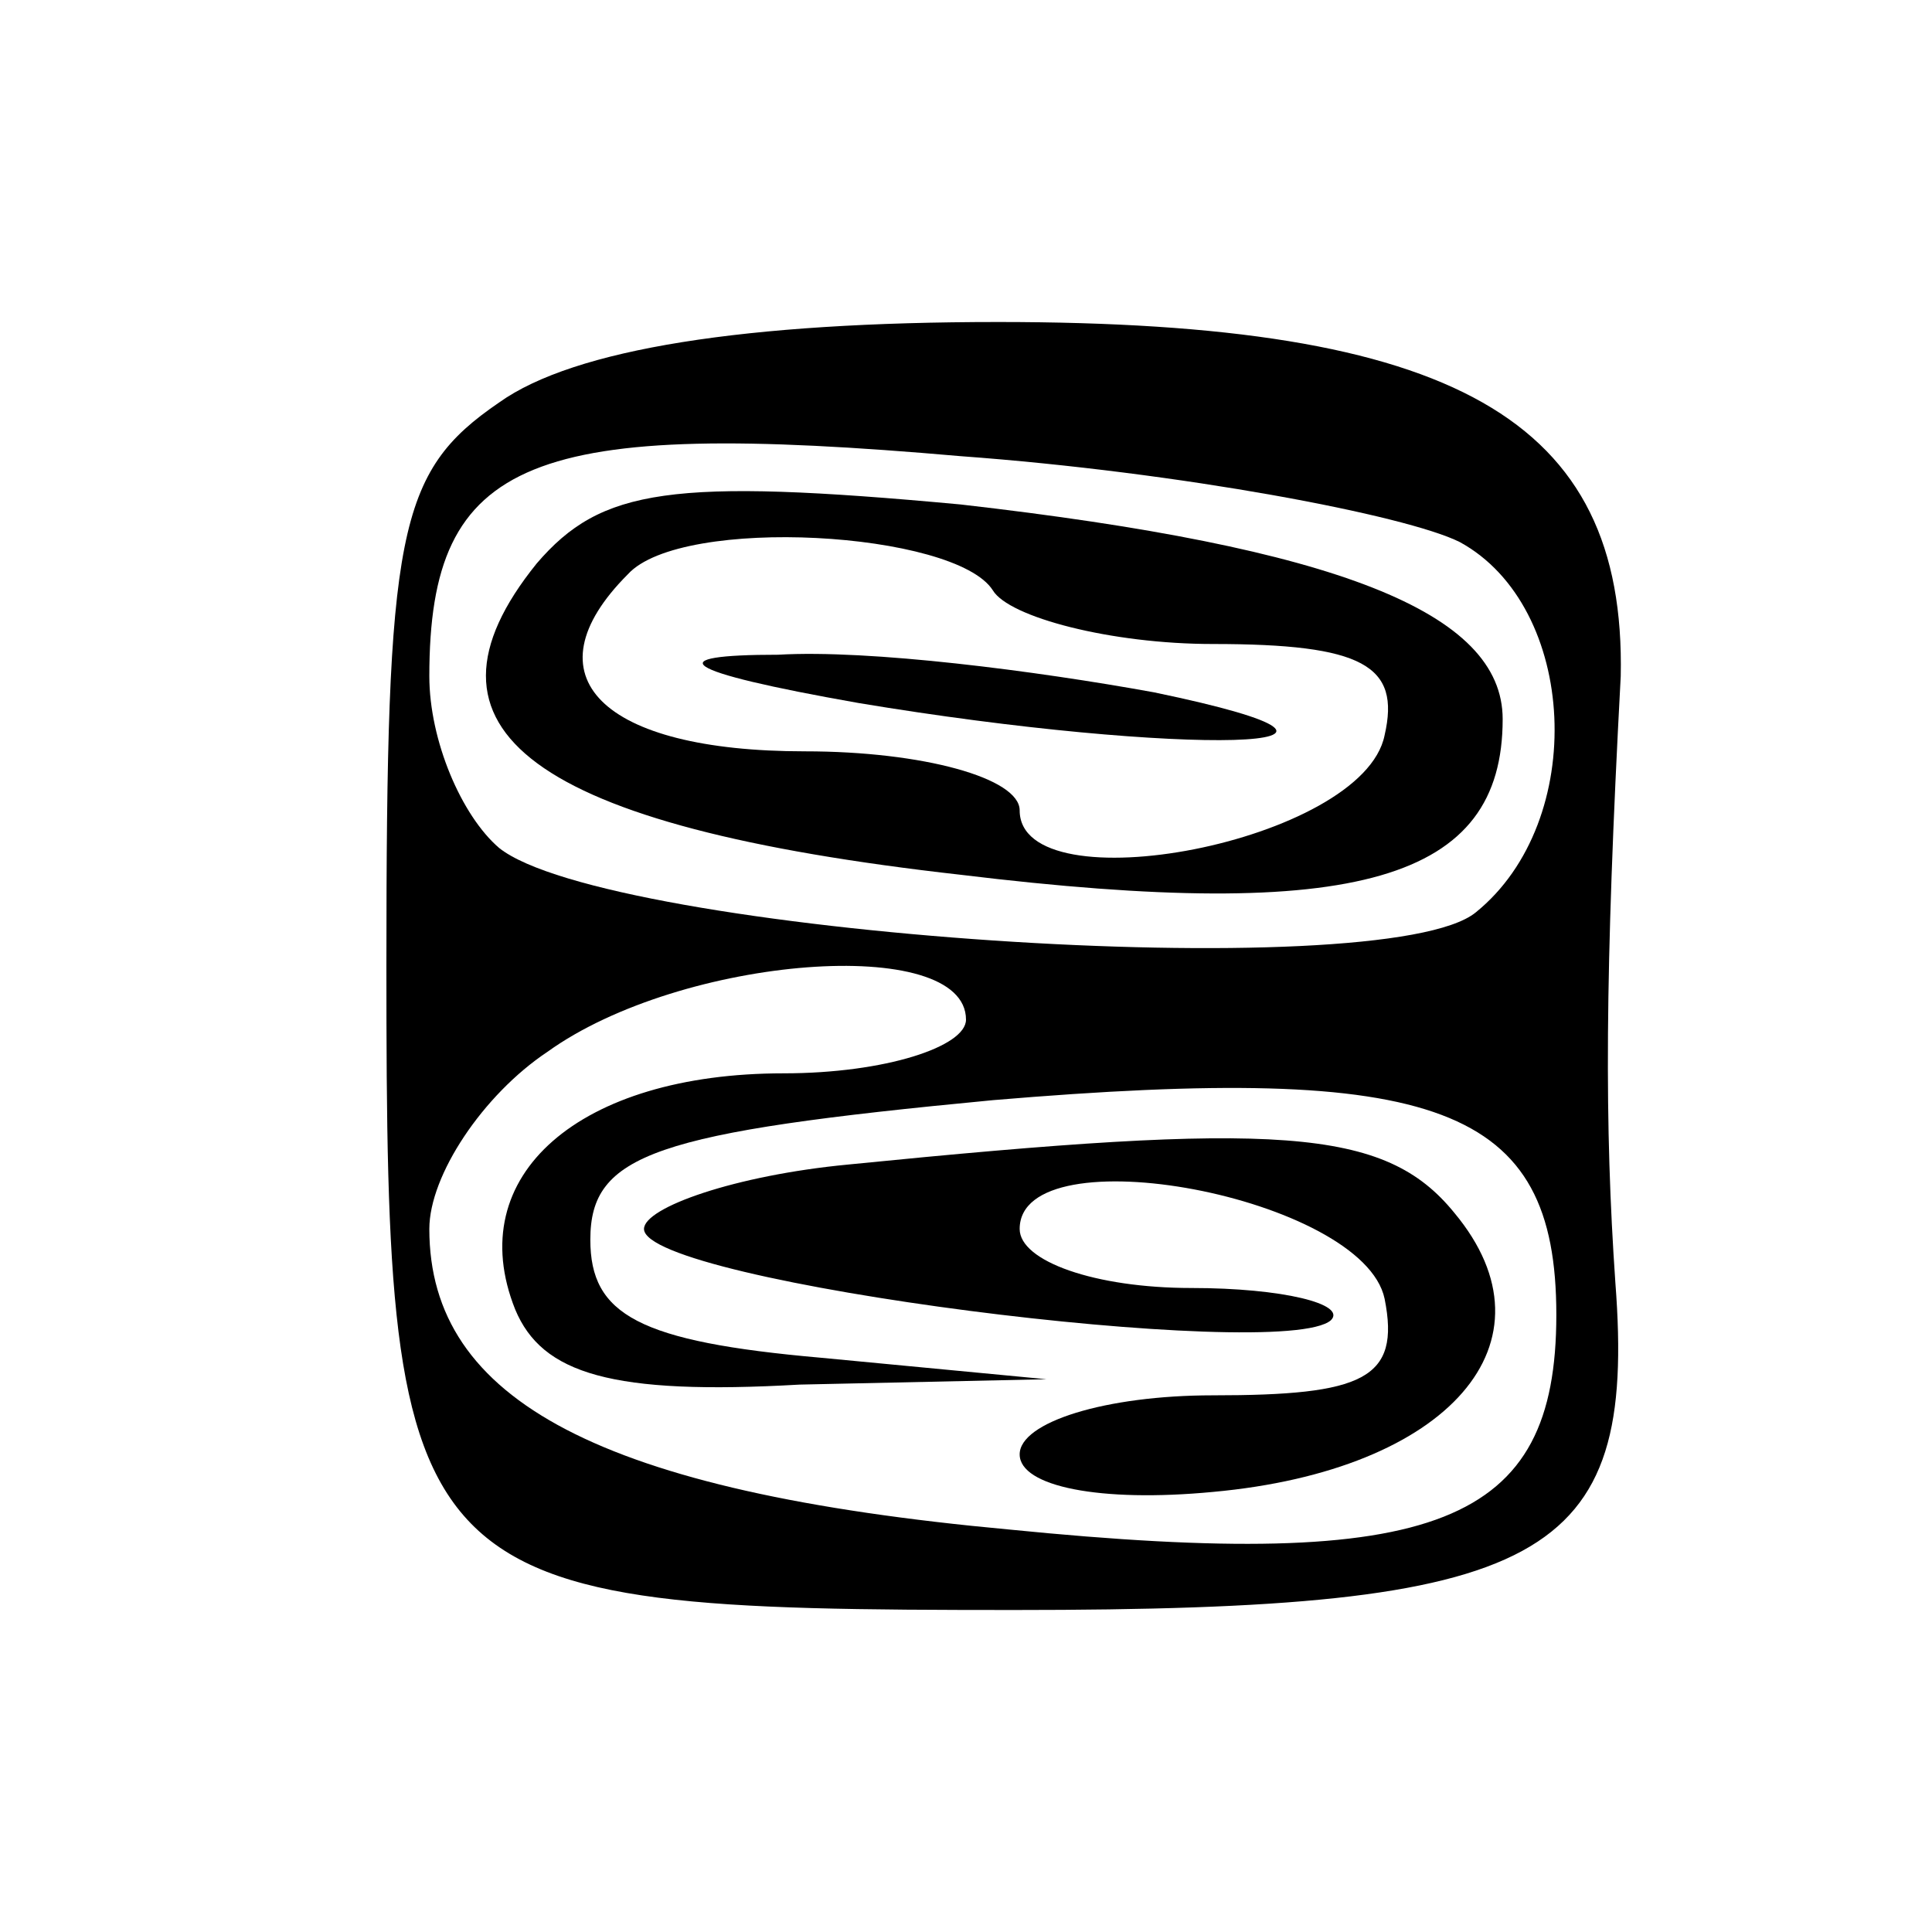 <?xml version="1.0" standalone="no"?>
<!DOCTYPE svg PUBLIC "-//W3C//DTD SVG 20010904//EN"
 "http://www.w3.org/TR/2001/REC-SVG-20010904/DTD/svg10.dtd">
<svg version="1.0" xmlns="http://www.w3.org/2000/svg"
 width="36pt" height="36pt" viewBox="0 0 36 36"
 preserveAspectRatio="xMidYMid meet">

<g transform="translate(0,36) scale(0.1,-0.1)"
fill="#000000" stroke="none">
<path d="M93 285 c-19 -13 -21 -24 -21 -105 0 -117 3 -120 117 -120 99 0 116
9 112 61 -2 29 -2 57 1 113 1 48 -31 66 -116 66 -47 0 -79 -5 -93 -15z m179
-26 c22 -12 24 -52 3 -69 -17 -14 -162 -4 -182 12 -7 6 -13 20 -13 32 0 41 19
48 99 41 41 -3 83 -11 93 -16z m-92 -89 c0 -5 -15 -10 -34 -10 -38 0 -60 -19
-50 -44 5 -12 18 -16 53 -14 l46 1 -42 4 c-34 3 -43 8 -43 22 0 16 12 20 75
26 83 7 105 -1 105 -40 0 -39 -22 -48 -102 -40 -76 7 -108 24 -108 56 0 10 10
25 22 33 25 18 78 22 78 6z"/>
<path d="M100 255 c-25 -31 -1 -49 79 -58 74 -9 101 -1 101 29 0 20 -31 32
-101 40 -54 5 -67 3 -79 -11z m85 -5 c3 -5 22 -10 41 -10 28 0 35 -4 32 -17
-4 -20 -68 -32 -68 -14 0 6 -18 11 -40 11 -38 0 -52 14 -33 33 10 11 61 8 68
-3z"/>
<path d="M160 229 c60 -10 108 -9 55 2 -22 4 -53 8 -70 7 -22 0 -19 -3 15 -9z"/>
<path d="M158 143 c-21 -2 -38 -8 -38 -12 0 -10 119 -25 128 -17 3 3 -9 6 -26
6 -18 0 -32 5 -32 11 0 18 64 6 68 -13 3 -15 -4 -18 -32 -18 -20 0 -36 -5 -36
-11 0 -6 15 -9 36 -7 44 4 65 28 45 52 -13 16 -33 17 -113 9z"/>
</g>
</svg>
